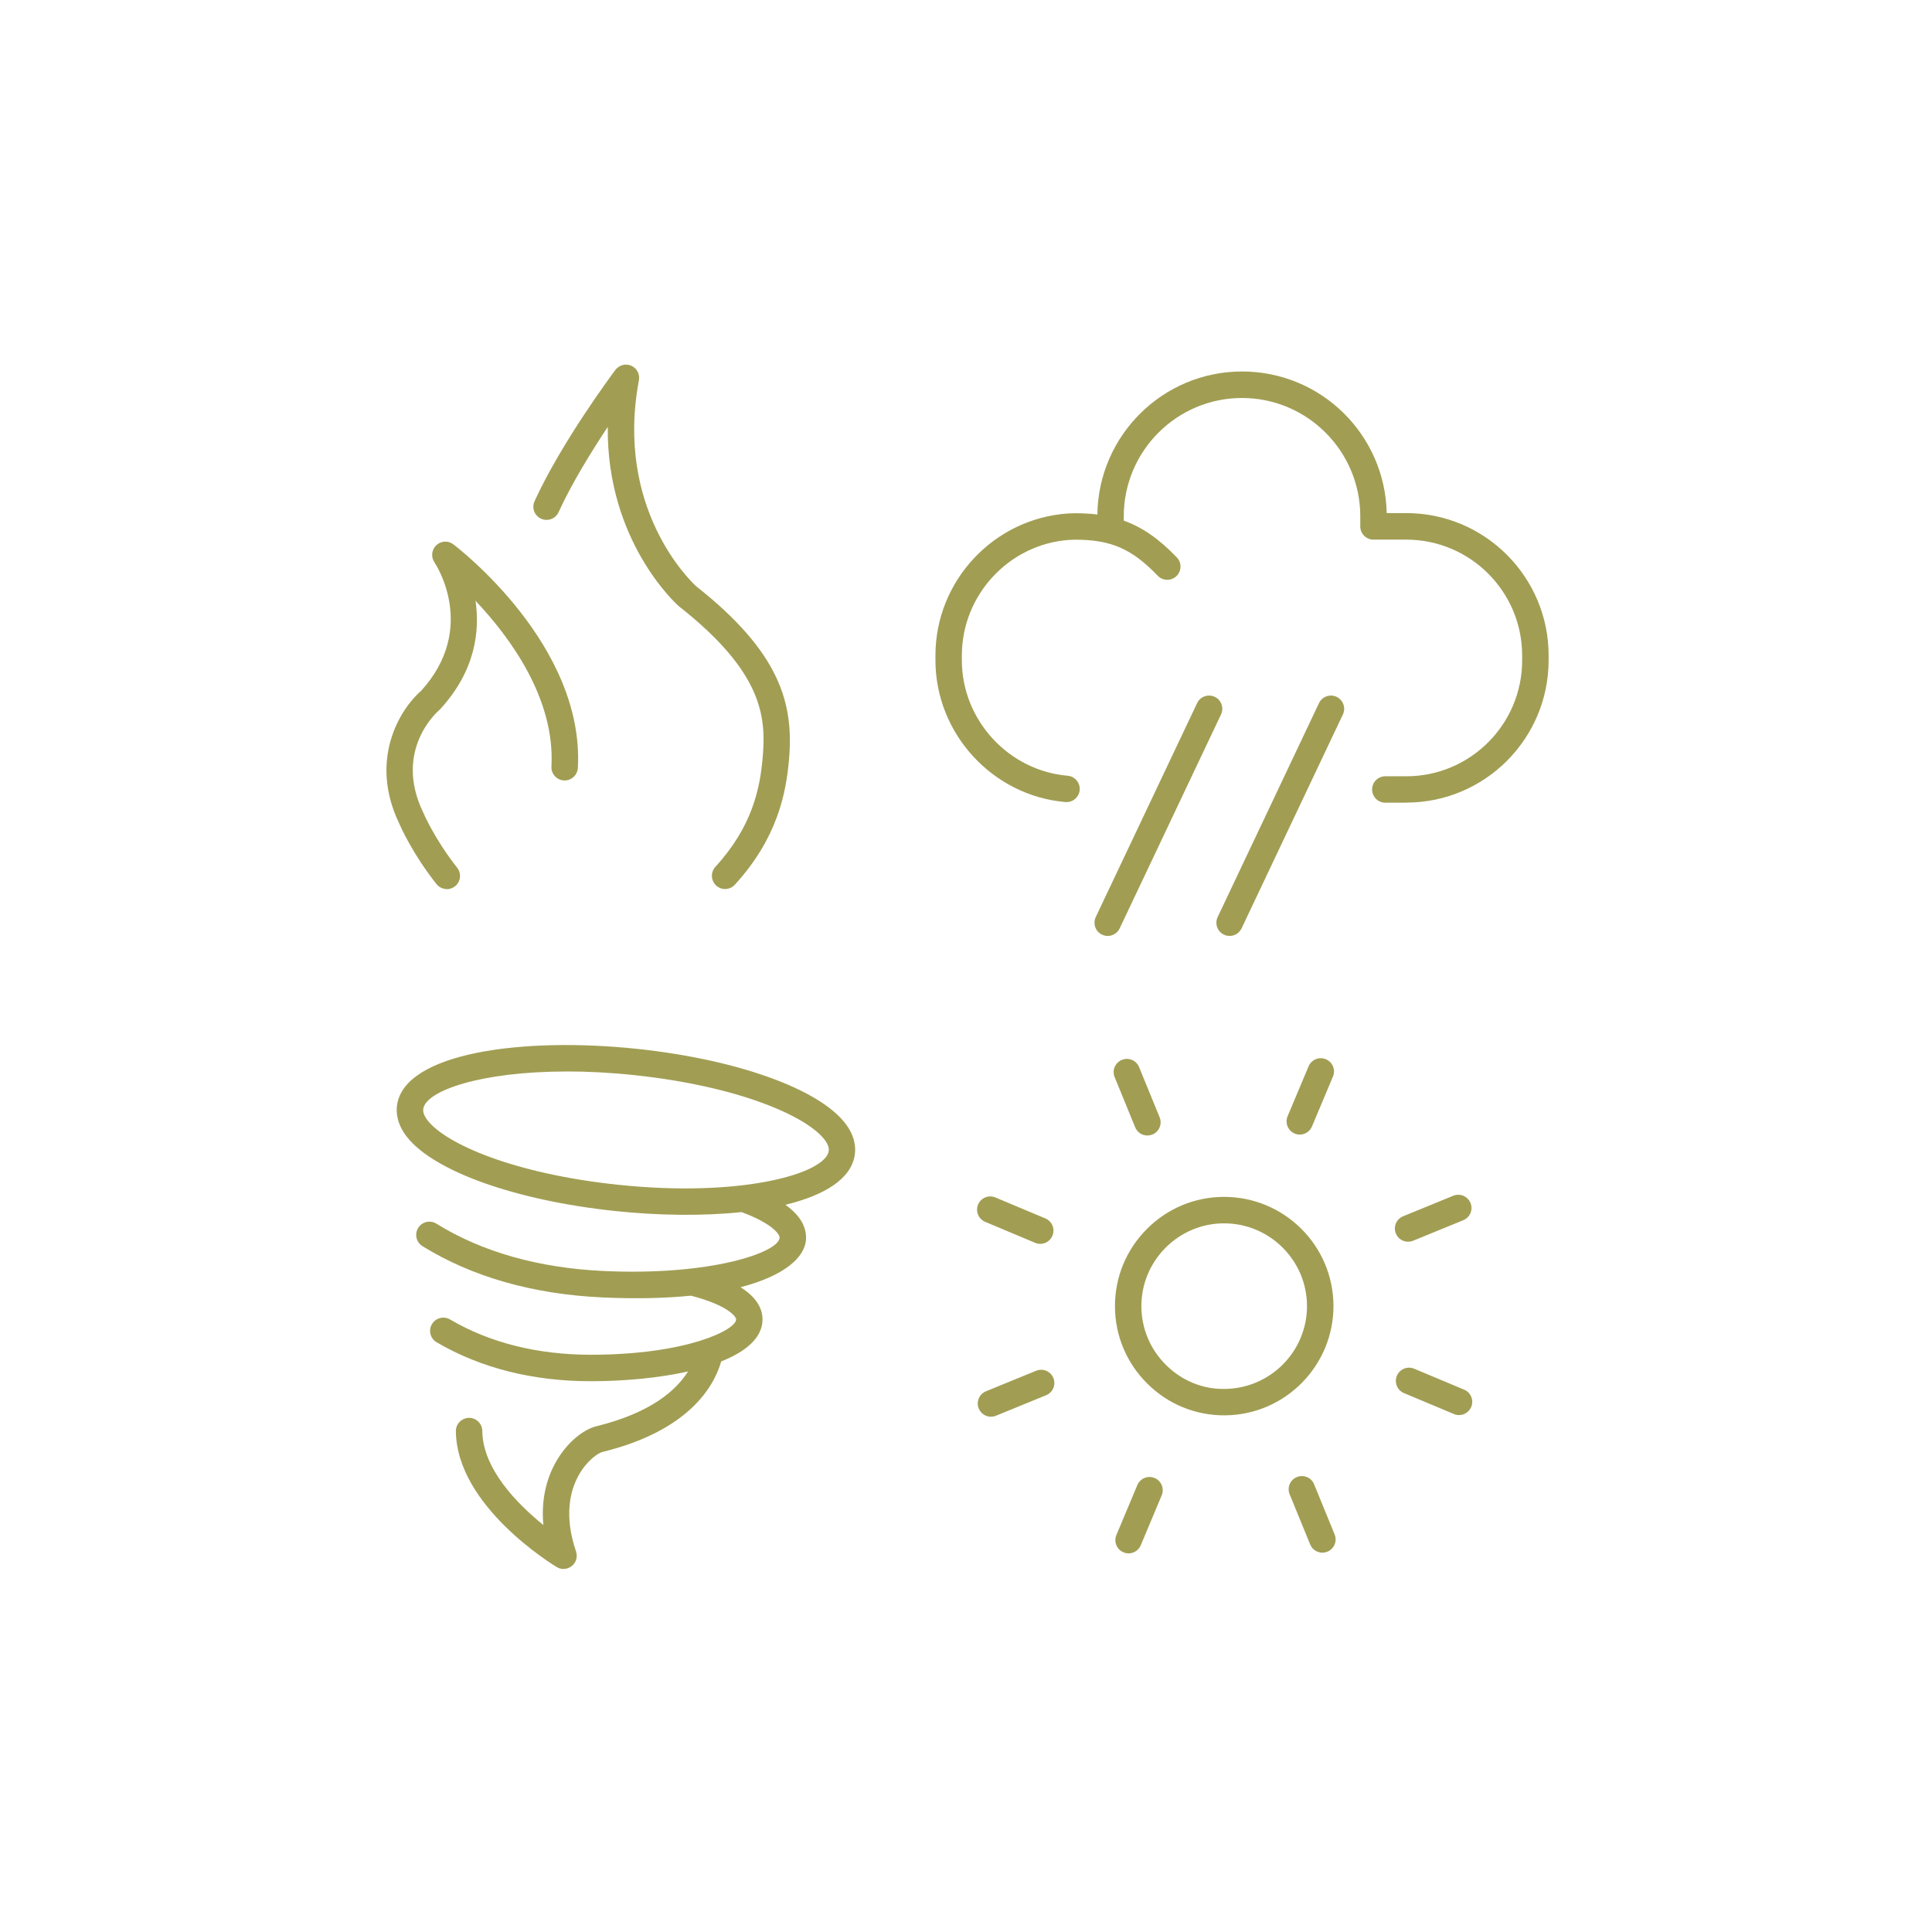 <?xml version="1.0" encoding="UTF-8"?>
<svg id="Ebene_1" xmlns="http://www.w3.org/2000/svg" viewBox="0 0 500 500">
    <defs>
        <style>
            .cls-1{clip-path:url(#clippath);}.cls-2{fill:none;}.cls-2,.cls-3{stroke-width:0px;}.cls-3{fill:#a19e54;}
        </style>
        <clipPath id="clippath">
            <rect class="cls-2" x="100.02" y="94.36" width="300.75" height="311.68"/>
        </clipPath>
    </defs>
    <g class="cls-1">
        <path class="cls-3"
              d="M363.96,207.74h-5.44c-1.89,0-3.42-1.53-3.42-3.42s1.53-3.42,3.42-3.42h5.44c16.53,0,29.97-13.45,29.97-29.99v-1.27c0-16.53-13.44-29.98-29.97-29.98h-8.5c-1.89,0-3.42-1.53-3.42-3.42v-2.61c0-16.89-13.73-30.63-30.61-30.63s-30.6,13.74-30.6,30.63v1.11c4.91,1.75,9.18,4.79,13.73,9.52,1.31,1.36,1.27,3.53-.1,4.84-1.36,1.31-3.53,1.27-4.84-.1-6.71-6.98-12.1-9.33-21.4-9.33l-1.52.06c-15.53,1.09-27.77,14.22-27.77,29.89v1.27c0,15.42,12.03,28.54,27.37,29.87,1.88.16,3.28,1.82,3.12,3.7-.16,1.88-1.82,3.27-3.7,3.11-18.86-1.63-33.63-17.74-33.63-36.69v-1.27c0-19.25,15.04-35.38,34.24-36.72l1.76-.07h.02c2.1,0,4.04.11,5.89.33.25-20.45,16.95-37.01,37.44-37.01s37.01,16.37,37.44,36.65h5.09c20.3,0,36.81,16.52,36.81,36.82v1.27c0,20.31-16.51,36.83-36.81,36.83M187.66,230.09c-.82,0-1.65-.3-2.31-.9-1.39-1.28-1.49-3.44-.22-4.84,9.59-10.48,11.58-20.31,12.27-28.54.87-10.35-.07-21.87-21.59-38.82-.05-.04-.11-.09-.16-.13-.87-.77-18.68-17.03-18.36-46.38-4.22,6.36-9.33,14.61-12.73,22.07-.78,1.72-2.81,2.47-4.53,1.69-1.72-.78-2.48-2.81-1.69-4.53,7.02-15.38,20.36-33.22,20.92-33.98.96-1.27,2.66-1.72,4.11-1.08,1.46.64,2.28,2.2,1.98,3.76-6.23,33.16,13.22,51.84,14.78,53.28,21.67,17.1,25.3,30.24,24.08,44.69-.74,8.83-3,20.52-14.04,32.59-.67.74-1.6,1.11-2.53,1.11M115.64,230.09c-1.01,0-2.01-.45-2.69-1.3-6.19-7.84-9.24-14.76-9.64-15.68-7.91-16.5.18-29.59,5.72-34.37,14.58-16.12,3.85-32.54,3.39-33.23-.93-1.39-.73-3.25.49-4.4,1.21-1.15,3.08-1.26,4.41-.24,1.39,1.05,33.99,26.15,32.23,57.88-.11,1.89-1.75,3.34-3.61,3.23-1.89-.1-3.33-1.72-3.23-3.6.98-17.56-10.69-33.42-19.65-42.9,1.16,7.86-.02,18.09-9.12,28.04-.1.11-.21.21-.33.31-.47.41-11.82,10.38-4.1,26.4.03.06.05.11.08.17.02.06,2.84,6.7,8.73,14.17,1.17,1.48.92,3.64-.57,4.81-.63.49-1.38.74-2.12.74M318.22,242.22c-.49,0-.99-.11-1.46-.33-1.71-.81-2.44-2.85-1.63-4.56l26.22-55.36c.81-1.71,2.85-2.43,4.56-1.63,1.71.81,2.44,2.85,1.63,4.56l-26.22,55.36c-.59,1.24-1.82,1.96-3.1,1.96M286.67,242.22c-.49,0-.99-.11-1.46-.33-1.71-.81-2.43-2.85-1.63-4.56l26.23-55.36c.81-1.71,2.85-2.43,4.56-1.63,1.71.81,2.44,2.85,1.63,4.56l-26.23,55.36c-.58,1.23-1.81,1.96-3.09,1.96M336.38,293.63c-.44,0-.89-.09-1.32-.27-1.74-.73-2.56-2.74-1.83-4.48l5.43-12.92c.73-1.74,2.73-2.56,4.48-1.83,1.74.73,2.56,2.74,1.83,4.48l-5.43,12.92c-.55,1.31-1.82,2.1-3.15,2.1M296.95,293.87c-1.35,0-2.63-.8-3.17-2.13l-5.31-12.98c-.72-1.75.12-3.75,1.87-4.46,1.75-.72,3.75.12,4.46,1.87l5.31,12.98c.72,1.75-.12,3.75-1.87,4.46-.43.17-.86.25-1.29.25M364.42,321.36c-1.35,0-2.63-.8-3.17-2.13-.72-1.75.12-3.75,1.87-4.46l12.97-5.31c1.76-.71,3.75.12,4.47,1.87.72,1.75-.12,3.75-1.87,4.46l-12.97,5.31c-.42.17-.86.25-1.29.25M269.21,321.91c-.44,0-.89-.09-1.32-.27l-12.93-5.43c-1.74-.73-2.56-2.74-1.83-4.48.73-1.74,2.73-2.56,4.48-1.83l12.93,5.43c1.74.73,2.56,2.74,1.83,4.48-.55,1.31-1.82,2.1-3.16,2.1M377.59,366.22c-.44,0-.89-.09-1.32-.27l-12.93-5.42c-1.74-.73-2.56-2.74-1.83-4.48.73-1.74,2.73-2.56,4.48-1.83l12.93,5.42c1.74.73,2.56,2.74,1.83,4.48-.55,1.31-1.82,2.1-3.16,2.1M295.39,338.11c.03,5.71,2.28,11.08,6.35,15.12,4.07,4.04,9.46,6.33,15.17,6.22,11.81-.06,21.39-9.71,21.34-21.53-.06-11.77-9.68-21.32-21.45-21.32h-.07c-5.71.02-11.08,2.28-15.12,6.35-4.03,4.07-6.24,9.46-6.22,15.17M316.81,366.29c-7.49,0-14.55-2.91-19.88-8.2-5.37-5.32-8.35-12.41-8.38-19.95-.03-7.54,2.88-14.65,8.2-20.02,5.32-5.37,12.41-8.34,19.96-8.37,15.62-.04,28.31,12.57,28.39,28.14.06,15.59-12.57,28.33-28.15,28.4h-.14M256.47,366.65c-1.35,0-2.63-.8-3.17-2.13-.72-1.75.12-3.75,1.87-4.46l12.98-5.31c1.75-.71,3.75.12,4.46,1.87s-.12,3.75-1.87,4.46l-12.98,5.31c-.42.17-.86.25-1.29.25M342.24,401.83c-1.35,0-2.63-.8-3.17-2.13l-5.31-12.98c-.72-1.75.12-3.75,1.87-4.46,1.75-.71,3.75.12,4.46,1.87l5.31,12.98c.72,1.75-.12,3.75-1.87,4.46-.42.17-.86.25-1.3.25M292.07,402.01c-.44,0-.89-.09-1.32-.27-1.74-.73-2.56-2.74-1.83-4.48l5.42-12.92c.73-1.74,2.74-2.56,4.48-1.83,1.74.73,2.56,2.74,1.83,4.48l-5.42,12.92c-.55,1.31-1.82,2.1-3.16,2.1"/>
        <path class="cls-3"
              d="M146.68,277.3c-22.28,0-36.48,5-37.14,9.69-.12.86.27,1.87,1.16,3.01,4.69,5.99,22.08,13.75,49.21,16.61,32.11,3.39,53.75-2.92,54.57-8.75h0c.12-.86-.27-1.87-1.15-3-4.67-5.98-22.06-13.74-49.2-16.62-6.23-.66-12.08-.95-17.45-.95M145.86,406.05c-.61,0-1.22-.16-1.76-.49-1.06-.63-25.94-15.81-26.12-35.17-.02-1.89,1.5-3.43,3.39-3.45,1.83-.04,3.44,1.5,3.45,3.39.09,9.84,9.13,18.95,15.8,24.34-.66-7.11,1.13-12.46,3.08-16.02,3.02-5.52,7.49-8.76,10.58-9.52,14.19-3.48,20.75-9.34,23.78-14.2-7.56,1.7-16.48,2.53-25.12,2.53-15.09,0-28.53-3.4-39.94-10.08-1.63-.95-2.18-3.05-1.22-4.68.96-1.63,3.05-2.18,4.68-1.23,10.35,6.06,22.62,9.13,36.48,9.14,24.7-.01,37.53-6.41,37.57-9.14.01-.66-1.94-3.61-11.68-6.15-6.55.66-14.2.86-23.03.45-17.98-.85-33.61-5.32-46.47-13.27-1.61-1-2.1-3.1-1.11-4.71,1-1.61,3.11-2.1,4.71-1.11,11.85,7.33,26.39,11.45,43.19,12.25,27.9,1.31,45.41-4.82,45.64-8.59.05-.81-1.61-3.58-9.82-6.64-.01,0-.02,0-.03-.01-9.97,1.05-21.45.91-32.73-.28-25.73-2.72-46.88-10.26-53.88-19.2-2.59-3.31-2.81-6.27-2.55-8.17,1.93-13.67,32.68-17.69,62.08-14.6,25.75,2.73,46.9,10.27,53.87,19.21,2.58,3.3,2.8,6.26,2.53,8.16-.88,6.29-7.84,10.53-17.96,12.99,3.74,2.68,5.52,5.68,5.32,8.98-.29,4.74-5.78,9.45-16.93,12.35,4.55,2.87,5.72,5.97,5.68,8.46-.07,4.63-4.26,8.19-10.69,10.75-1.89,6.53-8.4,17.95-30.75,23.43-1.03.25-4.02,2.16-6.21,6.16-2.05,3.74-3.82,10.18-.61,19.59.46,1.36.03,2.86-1.09,3.76-.62.5-1.39.76-2.15.76"/>
    </g>
</svg>